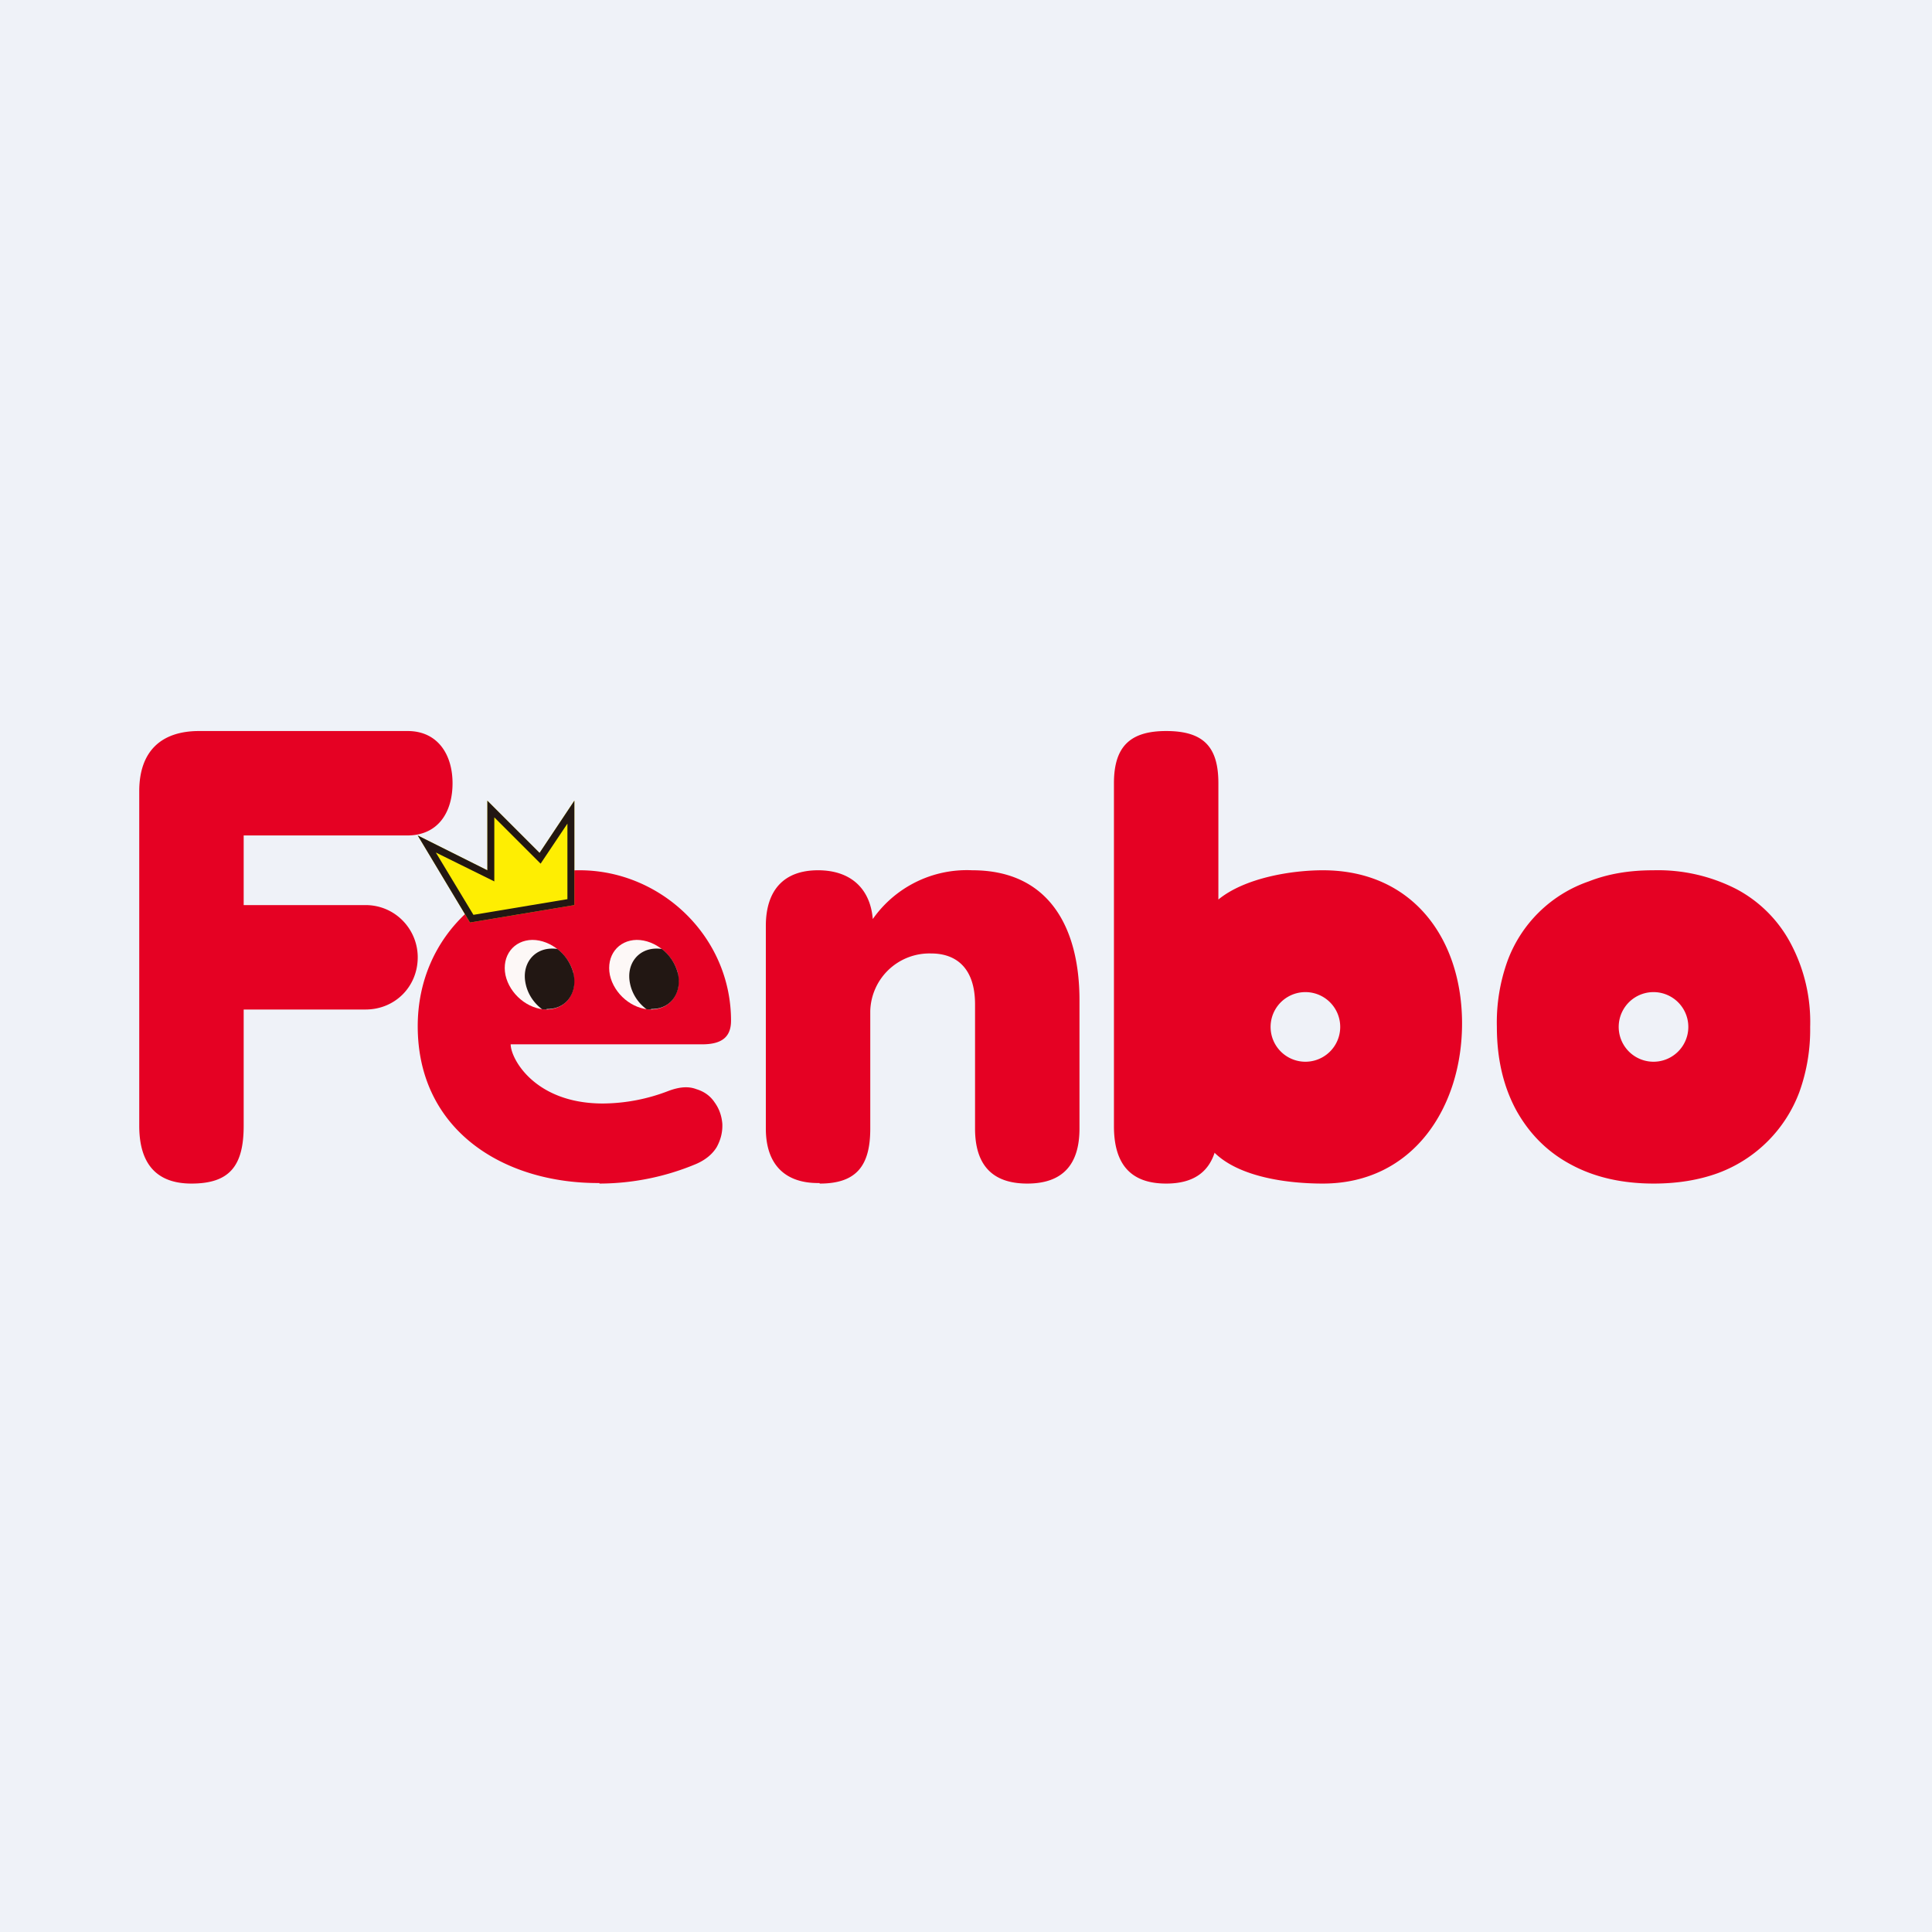<?xml version="1.0" encoding="UTF-8"?>
<!-- generated by Finnhub -->
<svg viewBox="0 0 55.5 55.5" xmlns="http://www.w3.org/2000/svg">
<path d="M 0,0 H 55.5 V 55.5 H 0 Z" fill="rgb(239, 242, 248)"/>
<path d="M 17.22,33.985 C 14.47,34 12,32.47 12,29.48 C 12,26.86 14.08,25 16.65,25 C 18.98,25 21,26.9 21,29.32 C 21,29.77 20.76,30 20.17,30 H 14.67 C 14.67,30.41 15.36,31.7 17.32,31.7 A 5.3,5.3 0 0,0 19.2,31.34 C 19.52,31.22 19.78,31.2 20.01,31.29 C 20.24,31.36 20.41,31.49 20.53,31.67 C 20.66,31.85 20.73,32.05 20.75,32.28 C 20.76,32.51 20.71,32.73 20.59,32.95 C 20.47,33.15 20.27,33.32 19.99,33.44 A 7.22,7.22 0 0,1 17.22,34 Z" fill="rgb(229, 1, 35)"/>
<path d="M 16.47,27.975 C 16.59,28.54 16.25,28.99 15.71,29 C 15.17,29 14.64,28.56 14.52,28.01 C 14.41,27.46 14.75,27.01 15.29,27 C 15.83,27 16.36,27.44 16.48,27.99 Z" fill="rgb(253, 248, 247)"/>
<path d="M 15.7,28.985 C 16.25,29 16.59,28.54 16.48,27.99 A 1.28,1.28 0 0,0 16.01,27.26 A 0.99,0.99 0 0,0 15.86,27.25 C 15.32,27.25 14.98,27.71 15.1,28.26 C 15.16,28.55 15.33,28.81 15.57,28.99 A 1,1 0 0,0 15.71,29 Z" fill="rgb(34, 23, 19)"/>
<path d="M 19.47,27.975 C 19.59,28.54 19.25,28.99 18.71,29 C 18.17,29 17.64,28.56 17.52,28.01 C 17.41,27.46 17.75,27.01 18.29,27 C 18.83,27 19.36,27.44 19.48,27.99 Z" fill="rgb(253, 248, 247)"/>
<path d="M 18.7,28.985 C 19.25,29 19.59,28.54 19.48,27.99 A 1.28,1.28 0 0,0 19.01,27.26 A 0.99,0.99 0 0,0 18.86,27.25 C 18.32,27.25 17.98,27.71 18.1,28.26 C 18.16,28.55 18.33,28.81 18.57,28.99 A 1,1 0 0,0 18.71,29 Z" fill="rgb(34, 23, 19)"/>
<path d="M 13.49,26.485 L 12,24 L 14,25 V 23 L 15.5,24.5 L 16.5,23 V 26 L 13.5,26.5 Z" fill="rgb(254, 238, 2)"/>
<path d="M 11.99,23.985 L 13.5,26.5 L 16.5,26 V 23 L 15.5,24.5 L 14,23 V 25 L 12,24 Z M 14.2,23.48 V 25.32 L 12.52,24.49 L 13.6,26.28 L 16.3,25.83 V 23.66 L 15.53,24.81 L 14.2,23.48 Z" fill="rgb(34, 23, 19)" fill-rule="evenodd"/>
<path d="M 23.54,33.985 C 22.55,34 22,33.45 22,32.42 V 26.6 C 22,25.58 22.51,25 23.5,25 C 24.5,25 25.08,25.6 25.08,26.6 V 27.43 L 24.88,26.71 A 3.3,3.3 0 0,1 27.93,25 C 30.16,25 31.01,26.68 31.01,28.73 V 32.42 C 31.01,33.45 30.53,34 29.51,34 S 28.01,33.45 28.01,32.42 V 28.85 C 28.01,27.81 27.47,27.39 26.75,27.39 A 1.7,1.7 0 0,0 25,29.04 V 32.42 C 25,33.47 24.62,34 23.55,34 Z M 5.5,34 C 4.45,34 4,33.38 4,32.34 V 22.73 C 4,21.59 4.62,21 5.72,21 H 11.71 C 12.57,21 13,21.67 13,22.5 C 13,23.34 12.58,24 11.7,24 H 7 V 26 H 10.5 C 11.35,26 12,26.69 12,27.5 C 12,28.34 11.35,29 10.5,29 H 7 V 32.34 C 7,33.5 6.59,34 5.5,34 Z" fill="rgb(229, 1, 35)"/>
<path d="M 34.88,33.105 C 35.61,33.83 37.03,34 38,34 C 40.6,34 42,31.8 42,29.4 C 42,26.99 40.6,25 38,25 C 37.12,25 35.77,25.21 35,25.84 V 22.5 C 35,21.46 34.58,21 33.5,21 C 32.46,21 32,21.45 32,22.5 V 32.35 C 32,33.41 32.45,34 33.5,34 C 34.26,34 34.7,33.69 34.89,33.12 Z M 37.5,30.5 A 1,1 0 1,0 37.5,28.5 A 1,1 0 0,0 37.5,30.5 Z M 45.14,33.46 C 45.81,33.82 46.6,34 47.51,34 C 48.18,34 48.8,33.9 49.35,33.7 A 3.96,3.96 0 0,0 51.69,31.37 A 5.3,5.3 0 0,0 52,29.5 A 4.8,4.8 0 0,0 51.44,27.1 A 3.75,3.75 0 0,0 49.88,25.54 A 4.94,4.94 0 0,0 47.5,25 C 46.81,25 46.2,25.1 45.64,25.32 A 3.81,3.81 0 0,0 43.3,27.62 A 5.22,5.22 0 0,0 43,29.5 C 43,30.42 43.19,31.22 43.56,31.9 C 43.94,32.58 44.46,33.1 45.14,33.46 Z M 47.5,30.5 A 1,1 0 1,0 47.5,28.5 A 1,1 0 0,0 47.5,30.5 Z" fill="rgb(229, 1, 35)" fill-rule="evenodd"/>
</svg>
